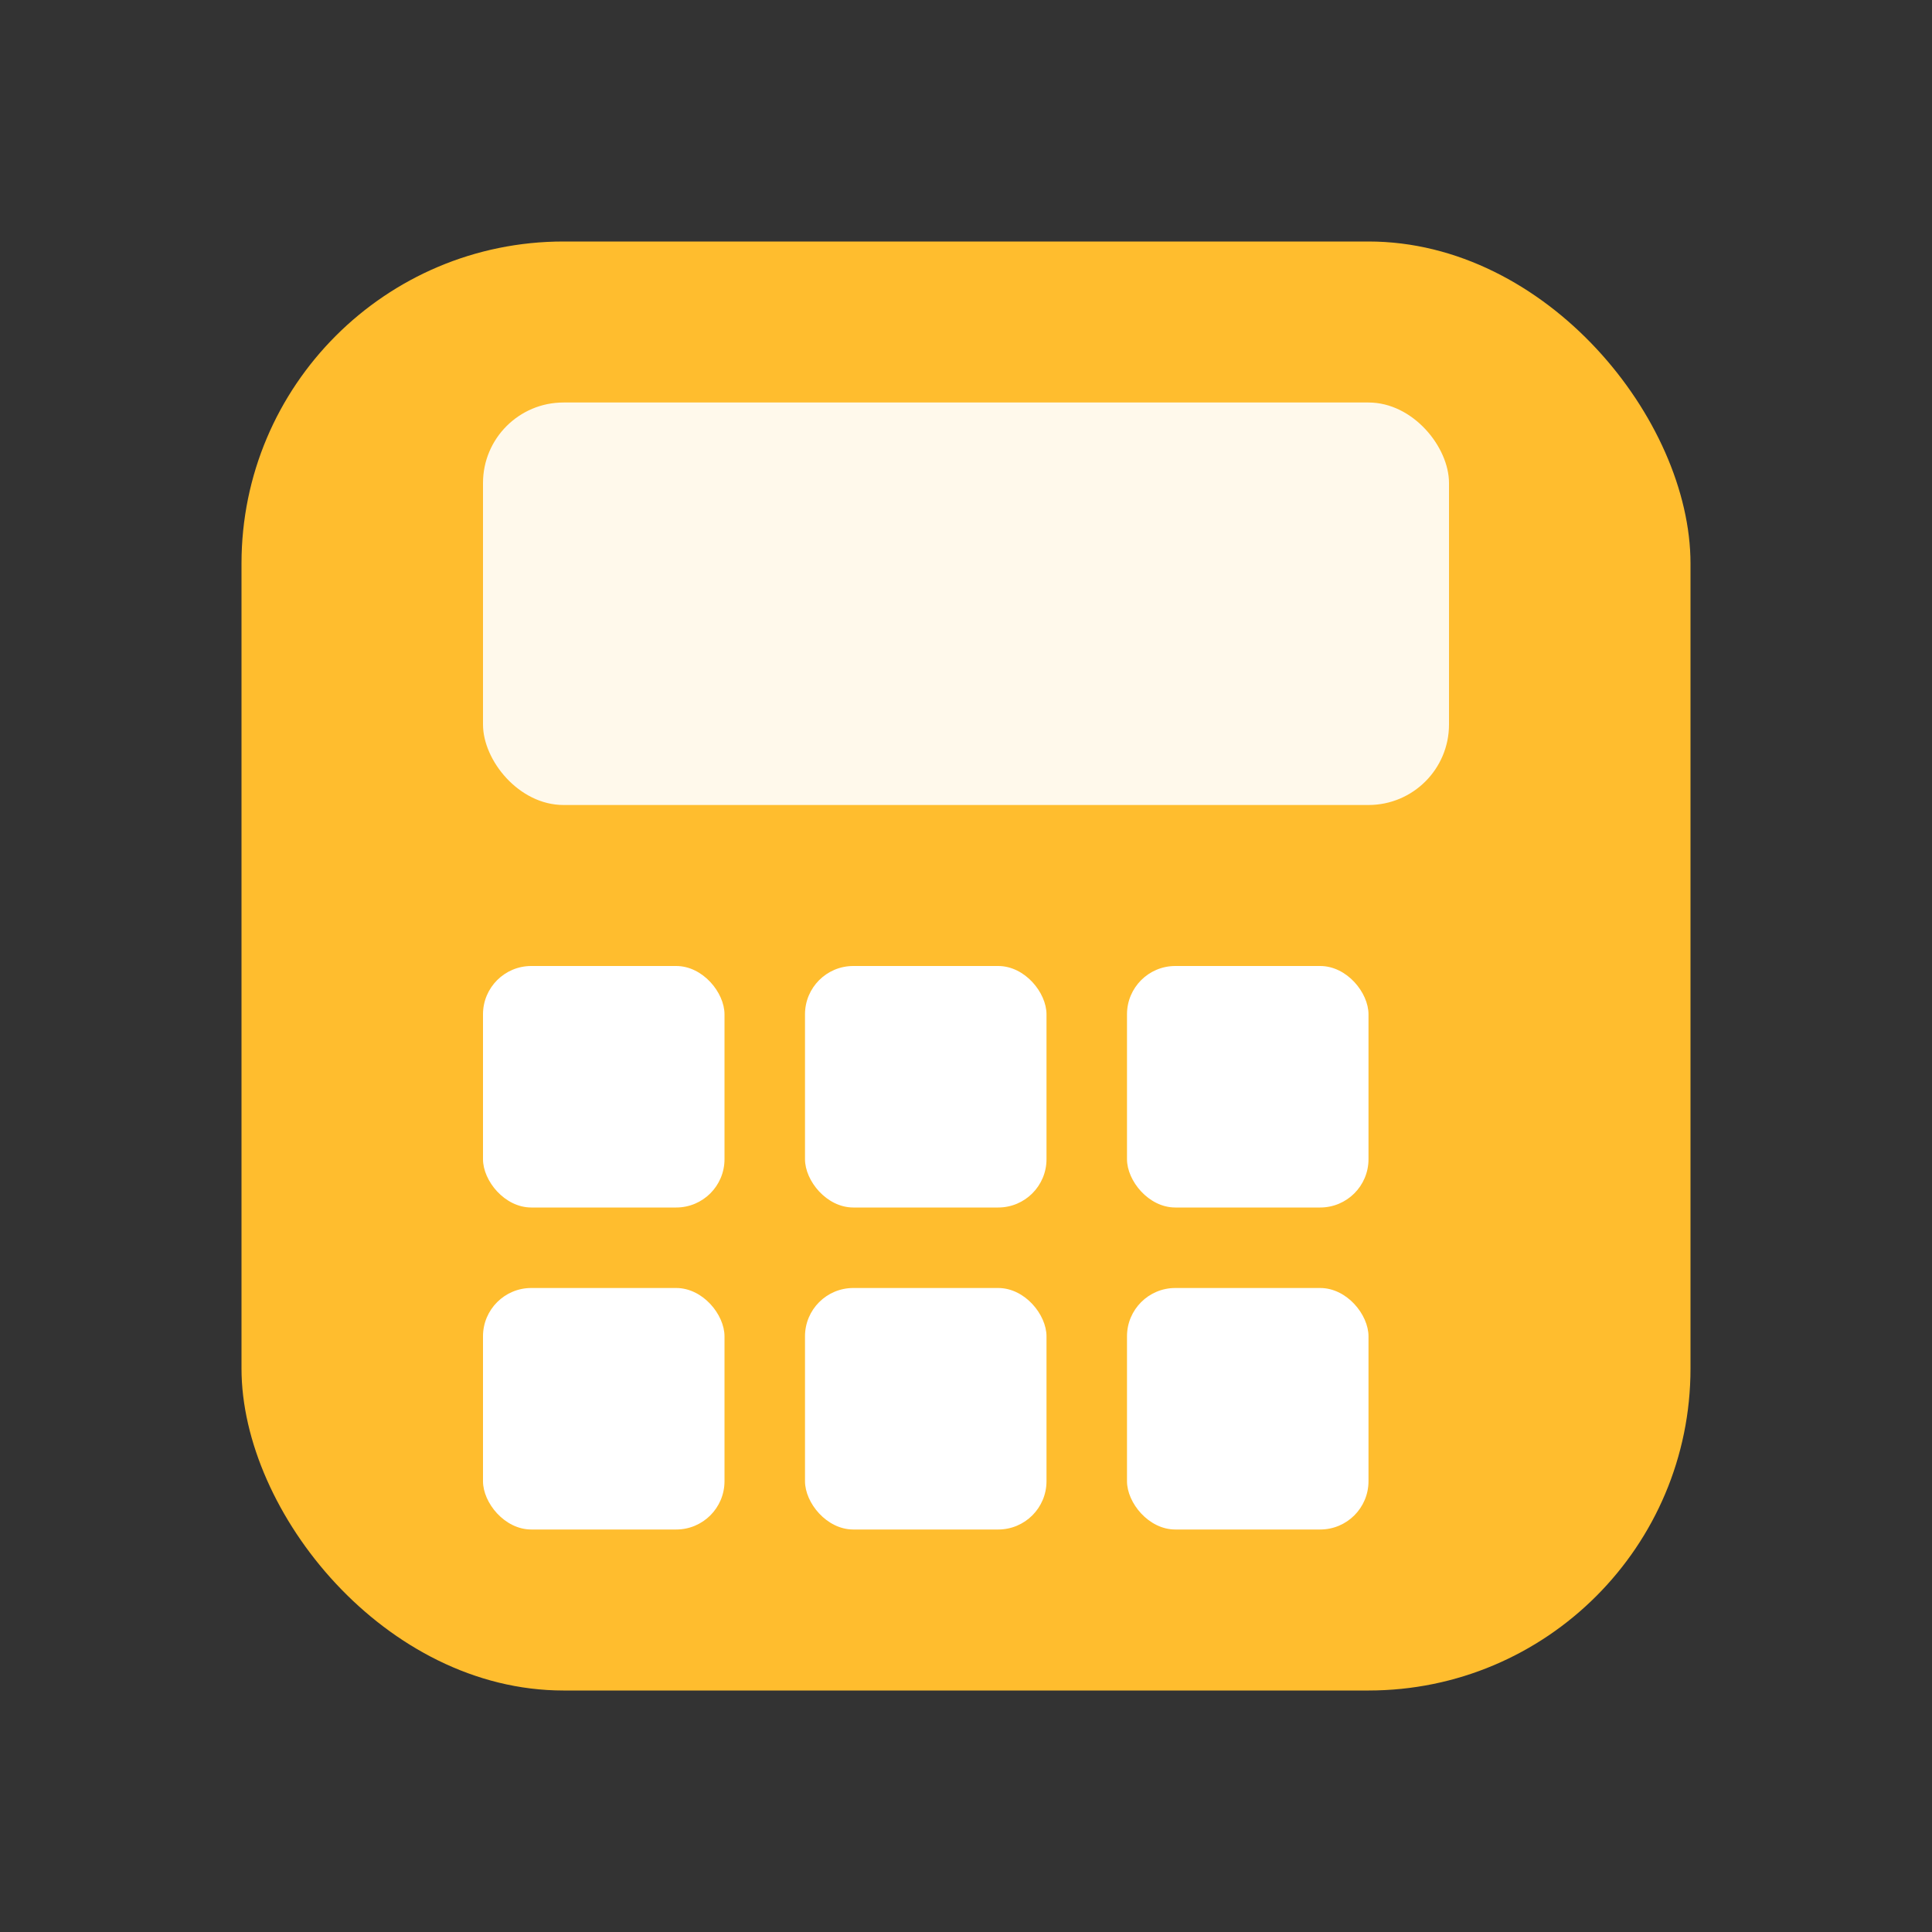 <svg xmlns="http://www.w3.org/2000/svg" viewBox="0 0 48 48">
  <rect x="0" y="0" width="48" height="48" fill="#333333" stroke="none"/>
  <rect x="6" y="6" width="36" height="36" rx="8" ry="8" fill="#FFBD2E"/>
  <rect x="12" y="10" width="24" height="10" rx="2" fill="#fff" opacity="0.9"/>
  <rect x="12" y="24" width="6" height="6" rx="1.2" fill="#fff"/>
  <rect x="20" y="24" width="6" height="6" rx="1.2" fill="#fff"/>
  <rect x="28" y="24" width="6" height="6" rx="1.2" fill="#fff"/>
  <rect x="12" y="32" width="6" height="6" rx="1.2" fill="#fff"/>
  <rect x="20" y="32" width="6" height="6" rx="1.2" fill="#fff"/>
  <rect x="28" y="32" width="6" height="6" rx="1.2" fill="#fff"/>
</svg>